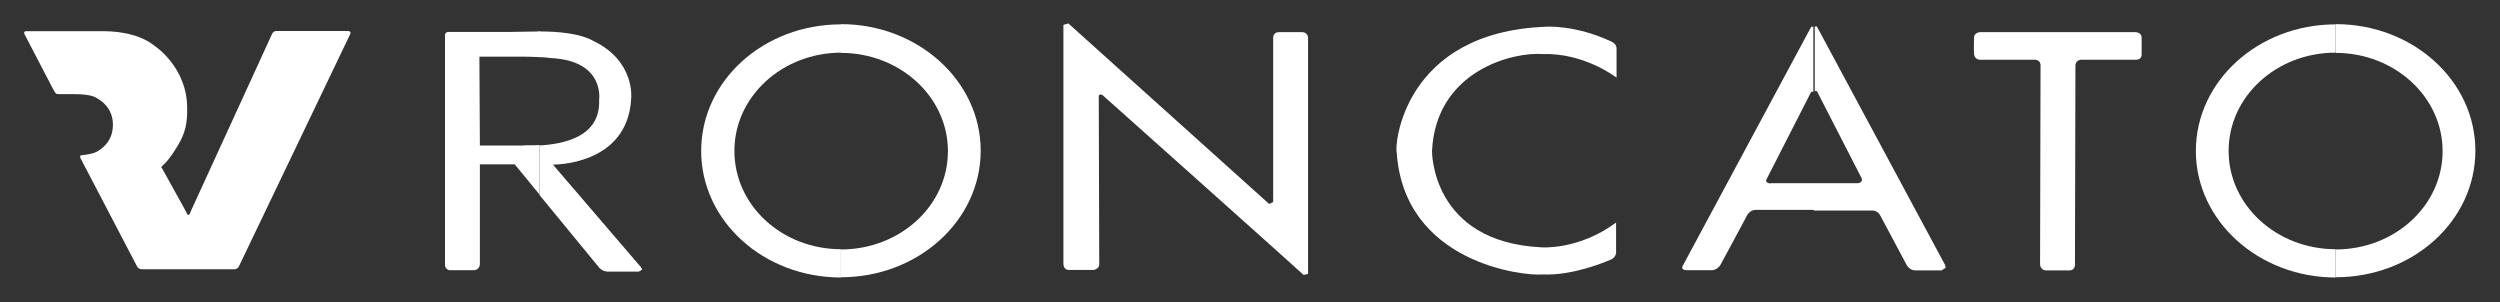<?xml version="1.0" encoding="UTF-8"?>
<svg xmlns="http://www.w3.org/2000/svg" width="1067" height="129" viewBox="0 0 1067 129" fill="none">
  <rect x="0" y="0" width="1067" height="129" fill="#333333" stroke="none"/>
  <path d="M148.782 13.219H117.901C117.197 13.219 116.493 13.722 116.191 14.325L81.79 89.365C81.488 89.968 81.187 90.773 80.985 91.175C80.985 91.175 80.985 91.678 80.382 91.678C79.778 91.678 79.778 91.175 79.778 91.175C79.577 90.773 79.175 89.968 78.873 89.365L70.021 73.371C69.72 72.767 69.116 71.862 68.814 71.259C68.814 71.259 68.814 71.259 69.518 70.555C70.222 69.951 72.536 67.839 75.956 62.004C79.275 56.472 79.98 52.247 79.879 45.91C79.778 28.609 66.098 19.657 66.098 19.657C58.353 13.319 46.584 13.319 43.868 13.319H11.077C10.373 13.319 10.172 13.822 10.373 14.426L22.946 38.567C23.248 39.171 23.751 39.774 23.852 39.875C23.852 39.975 24.355 40.177 25.059 40.177H31.396C37.632 40.177 40.046 40.981 41.656 42.088C42.963 42.892 48.194 45.91 48.194 53.253C48.194 60.596 43.164 63.715 41.153 64.821C39.04 65.927 34.916 66.229 34.916 66.229C34.212 66.229 34.011 66.732 34.313 67.436L58.554 113.808C58.856 114.411 59.661 114.914 60.365 114.914H100.198C100.801 114.914 101.606 114.411 101.908 113.808L149.486 14.526C149.788 13.822 149.486 13.319 148.882 13.319" fill="white"></path>
  <path d="M230.058 62.103C240.116 61.499 256.311 58.683 255.708 42.689C255.708 42.689 258.323 25.891 235.087 24.785C233.578 24.583 231.868 24.382 229.957 24.382V13.418C238.608 13.418 247.56 14.323 252.992 17.341C271.299 25.992 269.387 42.086 269.387 42.086C267.879 70.754 235.992 70.251 235.992 70.251L273.612 114.108L274.014 114.912V115.114L272.707 115.918H259.329C257.216 115.918 255.708 114.208 255.708 114.208L230.259 83.227V62.304" fill="white"></path>
  <path d="M204.609 24.382L204.81 62.103H223.117C224.022 61.902 226.939 62.103 230.259 61.902V83.026L219.697 70.15H204.81V113.001C204.408 115.315 202.396 115.315 202.396 115.315H191.633C189.923 114.711 189.923 113.202 189.923 113.202V15.128C189.923 15.128 189.722 13.619 191.633 13.619H218.088C222.011 13.619 226.436 13.418 230.561 13.418V24.382C226.738 24.181 222.815 24.181 222.815 24.181H204.709V24.382H204.609Z" fill="white"></path>
  <path d="M358.909 118.334C391.801 118.334 418.558 94.193 418.558 64.318C418.558 34.443 391.701 10.302 358.909 10.302V22.574C384.056 22.574 404.576 41.283 404.576 64.519C404.576 87.755 384.157 106.465 358.909 106.465V118.334Z" fill="white"></path>
  <path d="M358.908 10.4C325.815 10.4 299.26 34.542 299.26 64.417C299.26 94.292 325.916 118.433 358.908 118.433V106.362C333.761 106.362 313.443 87.653 313.443 64.417C313.443 41.181 333.862 22.471 359.11 22.471V10.4H358.908Z" fill="white"></path>
  <path d="M996.838 118.334C1029.93 118.334 1056.49 94.193 1056.49 64.318C1056.49 34.443 1029.83 10.302 996.838 10.302V22.574C1021.98 22.574 1042.5 41.283 1042.5 64.519C1042.5 87.755 1022.09 106.465 996.838 106.465V118.334Z" fill="white"></path>
  <path d="M996.84 10.4C963.948 10.4 937.191 34.542 937.191 64.417C937.191 94.292 964.048 118.433 996.84 118.433V106.362C971.693 106.362 951.173 87.653 951.173 64.417C951.173 41.181 971.592 22.471 996.84 22.471V10.4Z" fill="white"></path>
  <path d="M455.978 10L453.865 10.604V112.802C454.066 115.417 456.279 115.216 456.279 115.216H466.841C469.255 114.613 469.155 112.903 469.155 112.903C469.155 112.903 468.953 42.993 468.953 41.283C468.953 39.573 470.663 40.68 470.663 40.68C470.663 40.68 554.654 115.618 556.364 117.329C558.074 116.926 558.275 116.926 558.275 116.926V16.035C558.074 13.722 555.861 13.722 555.861 13.722H545.803C543.388 13.722 543.388 16.035 543.388 16.035V86.246L541.678 87.051L455.978 10Z" fill="white"></path>
  <path d="M689.744 94.998C673.65 106.867 657.858 105.559 657.858 105.559C610.682 103.246 611.185 64.419 611.185 64.419C612.895 29.816 646.29 22.071 658.361 23.076C676.265 22.473 689.945 33.135 689.945 33.135V20.662C689.945 18.55 687.531 17.645 687.531 17.645C672.242 10.503 659.769 11.408 659.769 11.408C598.813 13.722 595.191 62.206 596.097 64.821C599.114 112.198 650.112 117.932 658.461 117.127C671.135 117.731 685.117 111.796 687.33 110.891C689.543 109.985 689.744 108.074 689.744 108.074V94.998Z" fill="white"></path>
  <path d="M774.338 78.198H792.846C792.846 78.198 795.26 77.997 794.556 76.086C793.651 74.376 775.444 38.868 775.444 38.868H774.539V11.307H775.444L830.164 113.103L830.365 113.907V114.31L828.655 115.416H817.49C815.076 115.416 813.869 113.304 813.869 113.304C813.869 113.304 803.81 94.393 802.502 91.979C801.195 89.565 798.881 89.867 798.881 89.867H774.137V78.198" fill="white"></path>
  <path d="M755.628 78.198H774.338V89.565H749.392C746.978 89.565 745.771 91.677 745.771 91.677C745.771 91.677 735.712 110.588 734.203 113.203C732.694 115.316 730.783 115.316 730.783 115.316H719.618C717.304 115.115 718.109 113.606 718.109 113.606C718.109 113.606 772.125 13.117 773.03 11.407H773.935V39.17H773.03C772.125 40.88 753.818 76.79 753.818 76.79C753.818 76.79 753.415 78.098 755.528 78.299" fill="white"></path>
  <path d="M844.953 13.722C842.337 14.124 842.539 16.035 842.539 16.035C842.539 16.035 842.337 20.964 842.539 23.177C842.74 25.39 844.953 25.491 844.953 25.491H868.792C870.904 25.893 870.904 27.603 870.904 27.603C870.904 27.603 870.703 110.488 870.703 113.104C871.106 115.518 873.318 115.417 873.318 115.417H883.176C885.59 115.417 885.59 113.104 885.59 113.104C885.59 113.104 885.791 29.615 885.791 27.603C886.194 25.491 888.206 25.491 888.206 25.491H911.642C914.258 25.491 914.057 23.177 914.057 23.177V16.035C914.057 13.923 911.642 13.722 911.642 13.722H844.953Z" fill="white"></path>
</svg>
